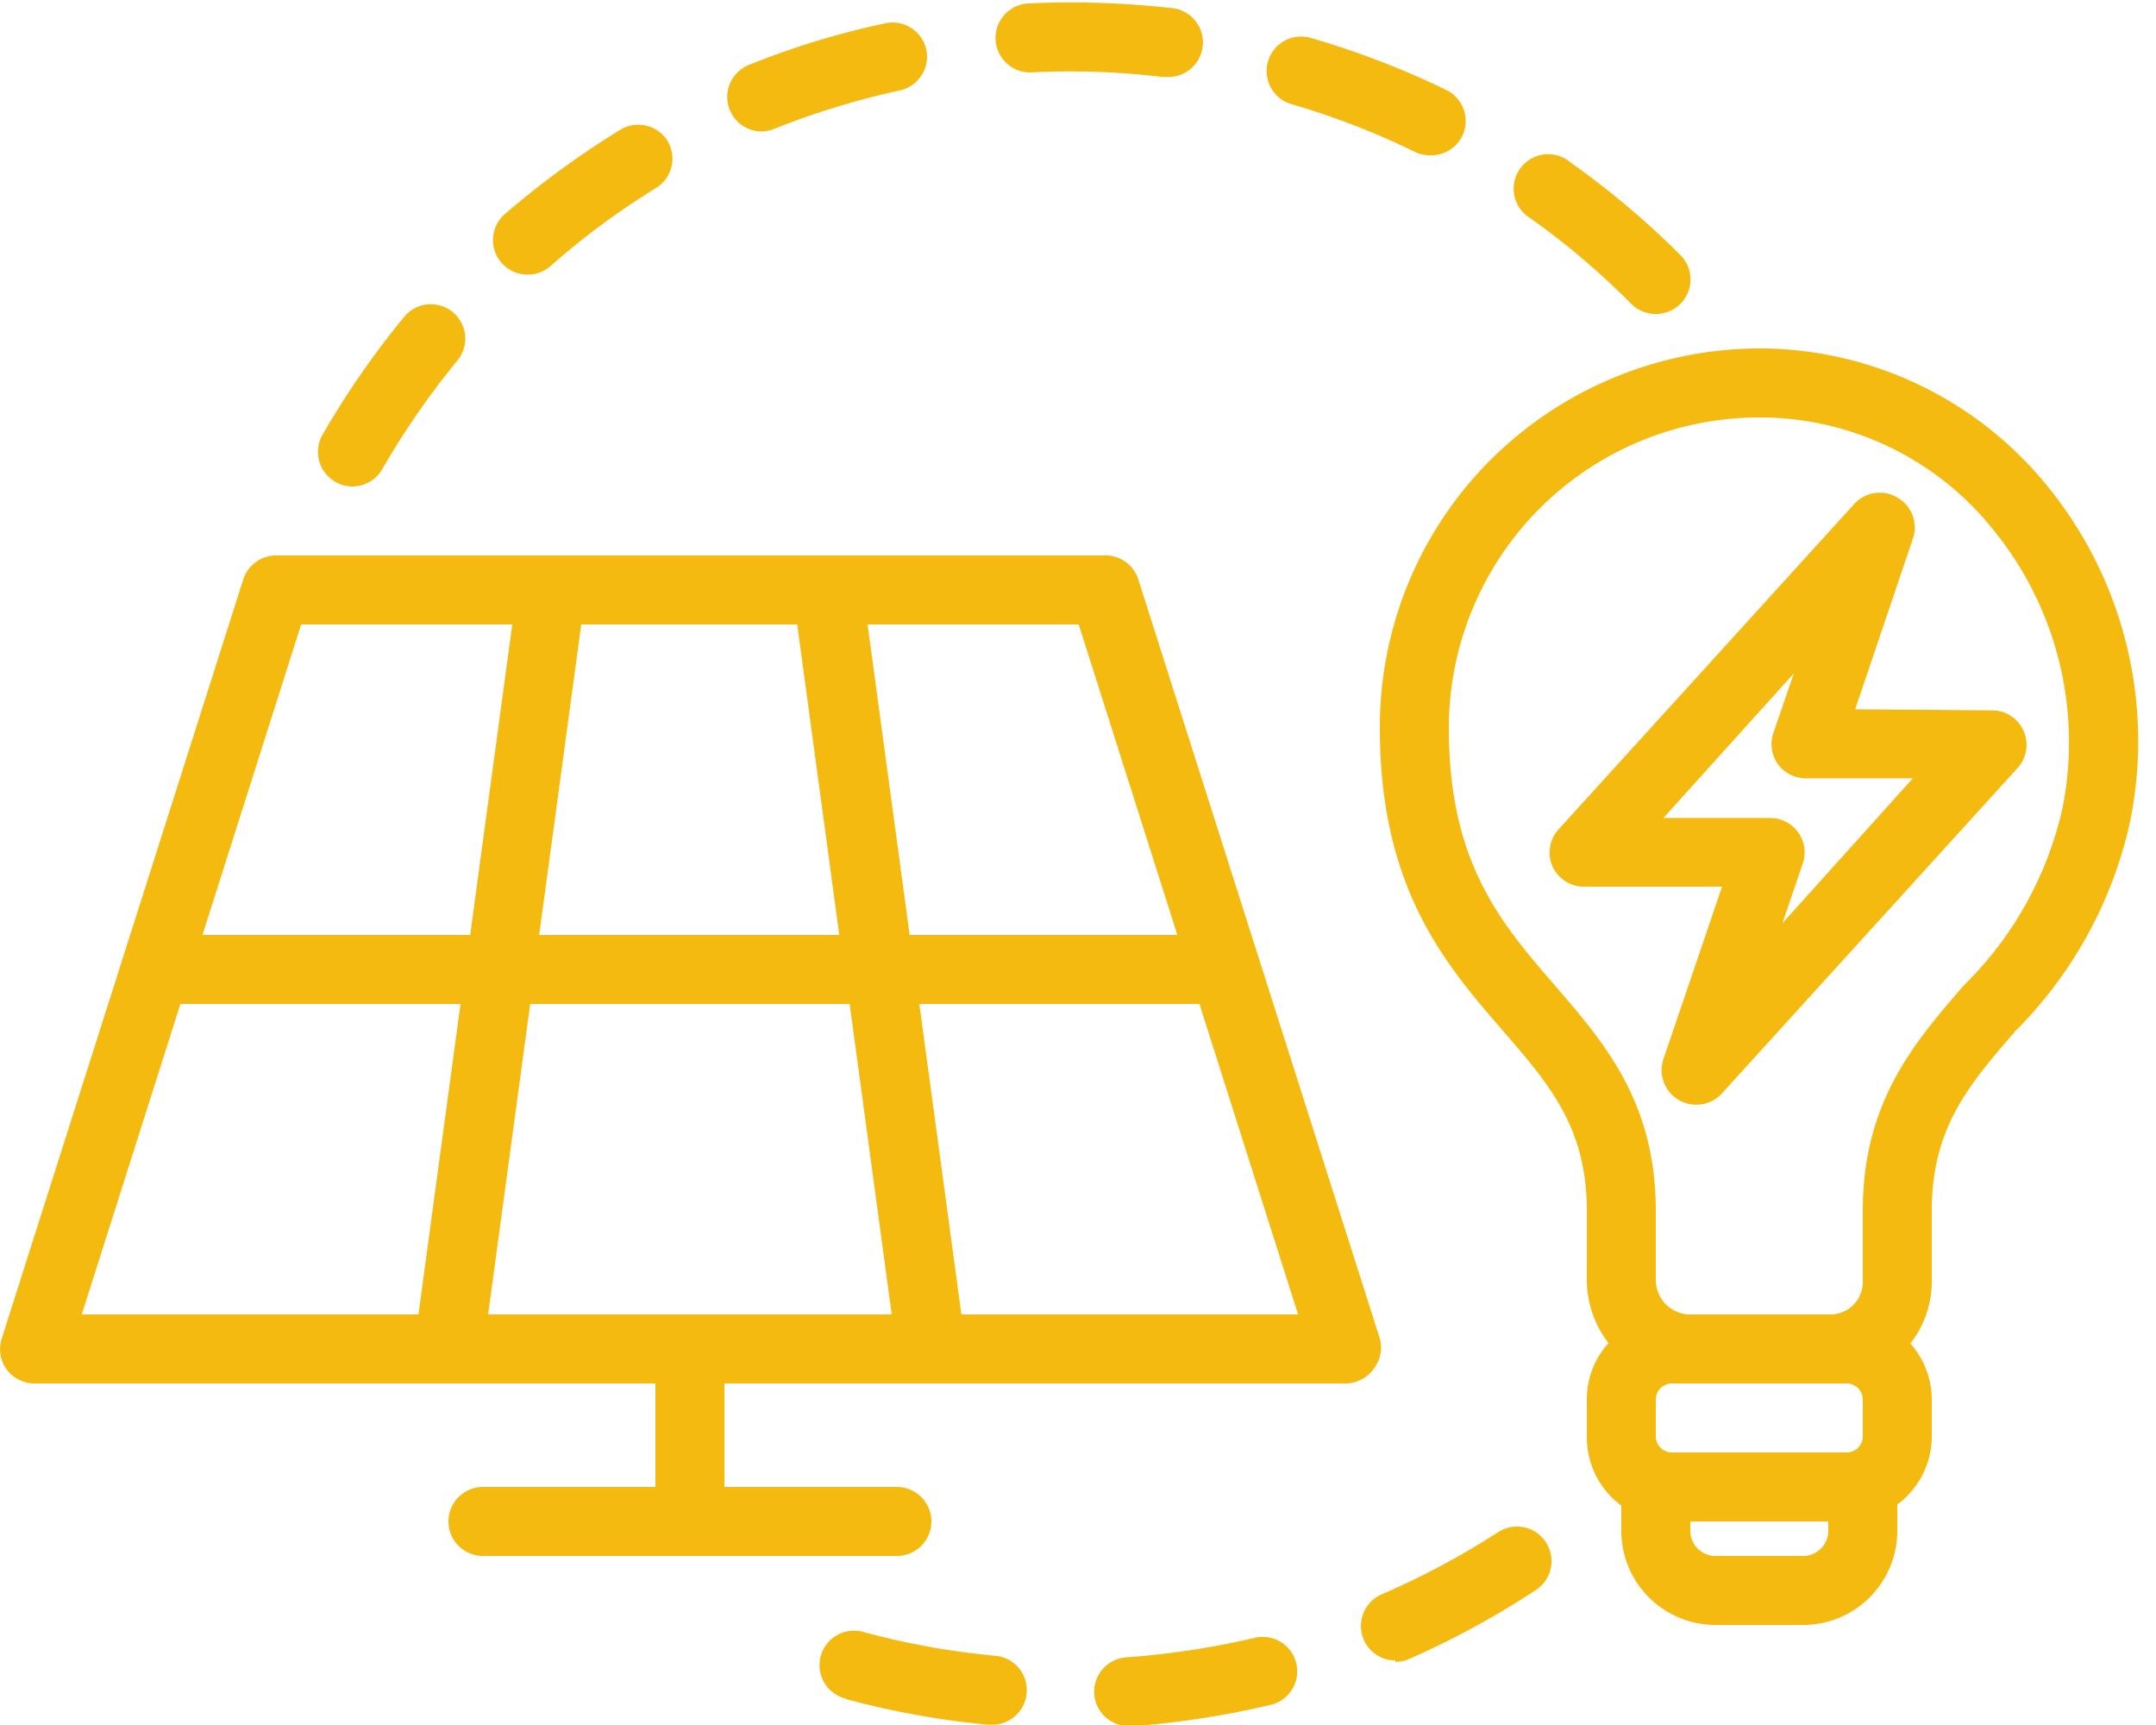 <?xml version="1.0" encoding="UTF-8" standalone="no"?><svg xmlns="http://www.w3.org/2000/svg" xmlns:xlink="http://www.w3.org/1999/xlink" fill="#f4ba10" height="50" preserveAspectRatio="xMidYMid meet" version="1" viewBox="1.0 6.9 62.5 50.0" width="62.5" zoomAndPan="magnify"><g id="change1_1"><path d="M60.36,21a10.77,10.77,0,0,0-8.22-4,11.09,11.09,0,0,0-7.87,3.17A10.94,10.94,0,0,0,41,28c0,4.66,1.9,6.85,3.57,8.78C45.93,38.35,47,39.59,47,42v2a3,3,0,0,0,.63,1.83A2.42,2.42,0,0,0,47,47.46v1.08a2.46,2.46,0,0,0,1,2v.76A2.73,2.73,0,0,0,50.73,54h2.54A2.73,2.73,0,0,0,56,51.27v-.76a2.46,2.46,0,0,0,1-2V47.46a2.47,2.47,0,0,0-.62-1.62A2.91,2.91,0,0,0,57,44.06V42c0-2.41,1.07-3.65,2.43-5.22a12.33,12.33,0,0,0,3.32-6.07A11.7,11.7,0,0,0,60.36,21ZM54.54,47a.47.47,0,0,1,.46.46v1.08a.47.47,0,0,1-.46.46H49.46a.47.47,0,0,1-.46-.46V47.46a.47.47,0,0,1,.46-.46h5.08Zm-1.27,5H50.73a.73.73,0,0,1-.73-.73V51h4v.27A.73.73,0,0,1,53.27,52Zm7.52-21.68a10.39,10.39,0,0,1-2.87,5.15C56.49,37.13,55,38.84,55,42v2.06a.94.94,0,0,1-.94.94H50a1,1,0,0,1-1-1V42c0-3.16-1.49-4.87-2.92-6.53C44.5,33.64,43,31.91,43,28a9,9,0,0,1,9-9h.11a8.66,8.66,0,0,1,6.7,3.29A9.74,9.74,0,0,1,60.79,30.32Z"/></g><g id="change1_2"><path d="M54.78,27.46l1.69-5A1,1,0,0,0,56,21.32a1,1,0,0,0-1.25.19l-8.57,9.43A1,1,0,0,0,46,32a1,1,0,0,0,.92.6h4l-1.7,5a1,1,0,0,0,.44,1.18,1,1,0,0,0,.51.14,1,1,0,0,0,.74-.32l8.57-9.43a1,1,0,0,0-.74-1.68Zm-2.11,6.2.59-1.73a1,1,0,0,0-.13-.9,1,1,0,0,0-.82-.42H49.22L53,26.42l-.59,1.72a1,1,0,0,0,.13.91,1,1,0,0,0,.82.41h3.09Z"/></g><g id="change1_3"><path d="M2,47H20v3H15a1,1,0,0,0,0,2H27a1,1,0,0,0,0-2H22V47H40a1,1,0,0,0,.81-.41A1,1,0,0,0,41,45.7l-7-22a1,1,0,0,0-1-.7H9a1,1,0,0,0-.95.7l-7,22a1,1,0,0,0,.14.89A1,1,0,0,0,2,47ZM25.63,36l1.22,9H15.15l1.22-9Zm-9-2,1.22-9h6.26l1.22,9ZM28.87,45l-1.22-9h8.12l2.86,9Zm6.26-11H27.37l-1.22-9h6.12ZM9.73,25h6.12l-1.22,9H6.87ZM6.23,36h8.12l-1.22,9H3.37Z"/></g><g id="change1_4"><path d="M12.72,16.08a25.11,25.11,0,0,0-2.37,3.42,1,1,0,0,0,.36,1.36,1,1,0,0,0,.5.14,1,1,0,0,0,.87-.5,23.27,23.27,0,0,1,2.18-3.15,1,1,0,0,0-.13-1.4A1,1,0,0,0,12.72,16.08Z"/></g><g id="change1_5"><path d="M43.39,10.84a1,1,0,0,0-.46-1.33A24.8,24.8,0,0,0,39,8a1,1,0,0,0-1.24.67,1,1,0,0,0,.68,1.25,22.13,22.13,0,0,1,3.57,1.38,1,1,0,0,0,.44.1A1,1,0,0,0,43.39,10.84Z"/></g><g id="change1_6"><path d="M19,10.65a26,26,0,0,0-3.36,2.45,1,1,0,0,0-.1,1.42,1,1,0,0,0,.76.34,1,1,0,0,0,.65-.24A22,22,0,0,1,20,12.36,1,1,0,0,0,20.36,11,1,1,0,0,0,19,10.65Z"/></g><g id="change1_7"><path d="M30.81,7a1,1,0,0,0-.95,1,1,1,0,0,0,1,1,22.27,22.27,0,0,1,3.83.13h.12a1,1,0,0,0,.12-2A26.27,26.27,0,0,0,30.81,7Z"/></g><g id="change1_8"><path d="M25.53,56.15a24.46,24.46,0,0,0,4.1.74h.09a1,1,0,0,0,.09-2,22.62,22.62,0,0,1-3.76-.68,1,1,0,1,0-.52,1.93Z"/></g><g id="change1_9"><path d="M26.69,7.57a23.78,23.78,0,0,0-4,1.22,1,1,0,0,0,.37,1.92,1,1,0,0,0,.37-.07,23.1,23.1,0,0,1,3.66-1.12,1,1,0,0,0,.76-1.19A1,1,0,0,0,26.69,7.57Z"/></g><g id="change1_10"><path d="M41.45,55.07a1,1,0,0,0,.39-.08,25,25,0,0,0,3.68-2,1,1,0,1,0-1.09-1.68,23.21,23.21,0,0,1-3.37,1.8,1,1,0,0,0,.39,1.92Z"/></g><g id="change1_11"><path d="M33.78,56.94a26,26,0,0,0,4.12-.64,1,1,0,0,0-.47-1.94,24.09,24.09,0,0,1-3.79.58A1,1,0,0,0,32.72,56a1,1,0,0,0,1,.93Z"/></g><g id="change1_12"><path d="M49,16a1,1,0,0,0,.71-.29,1,1,0,0,0,0-1.42,24.65,24.65,0,0,0-3.18-2.68,1,1,0,1,0-1.16,1.62,22.26,22.26,0,0,1,2.92,2.48A1,1,0,0,0,49,16Z"/></g></svg>